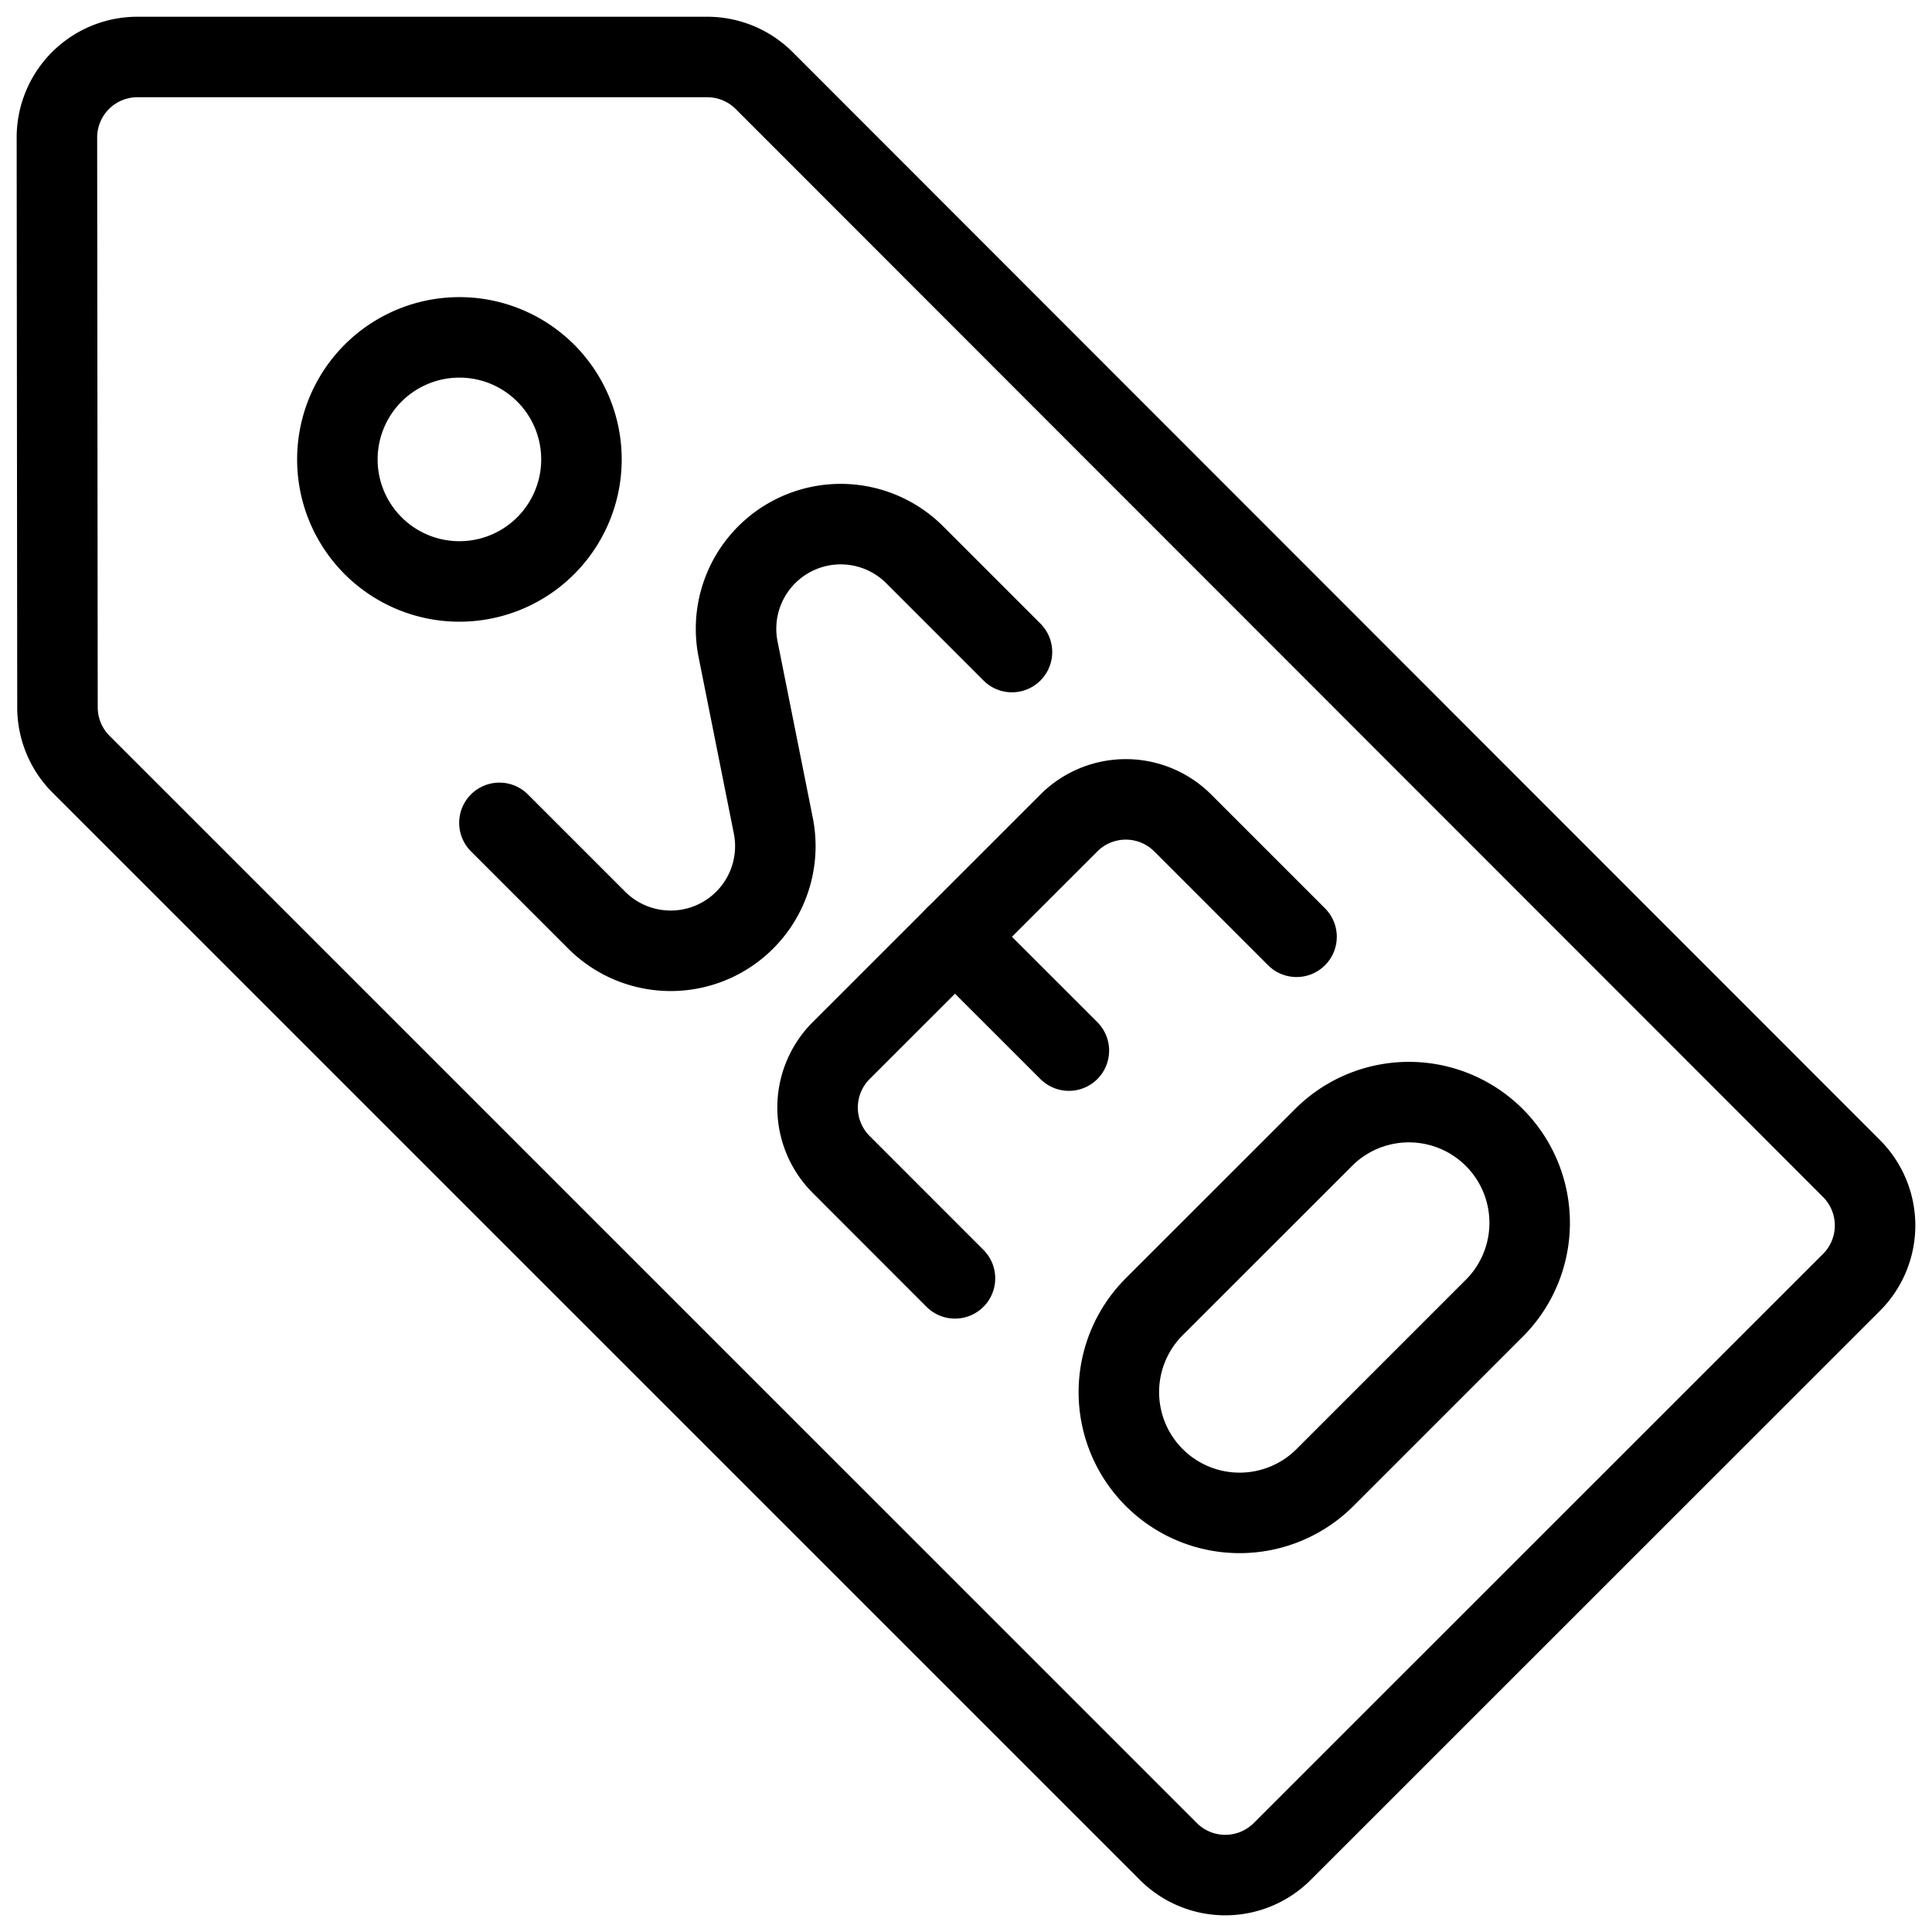 <svg viewBox="0 0 24 24" xmlns="http://www.w3.org/2000/svg"><g transform="matrix(1,0,0,1,0,0)"><path d="M23,14.516a1,1,0,0,1,0,1.414L15.928,23a1,1,0,0,1-1.414,0L1.007,9.494a1,1,0,0,1-.293-.707L.707,1.708a1,1,0,0,1,1-1H8.784A1,1,0,0,1,9.492,1Z" fill="none" stroke="#000000" stroke-linecap="round" stroke-linejoin="round"></path><path d="M4.191 5.707 A1.516 1.516 0 1 0 7.223 5.707 A1.516 1.516 0 1 0 4.191 5.707 Z" fill="none" stroke="#000000" stroke-linecap="round" stroke-linejoin="round"></path><path d="M16.46,18.354a1.5,1.5,0,1,1-2.122-2.121l2.122-2.121a1.5,1.5,0,0,1,2.121,2.121Z" fill="none" stroke="#000000" stroke-linecap="round" stroke-linejoin="round"></path><path d="M11.863,15.88l-1.414-1.415a1,1,0,0,1,0-1.414l2.829-2.828a1,1,0,0,1,1.414,0l1.414,1.414" fill="none" stroke="#000000" stroke-linecap="round" stroke-linejoin="round"></path><path d="M11.863 11.637L13.278 13.051" fill="none" stroke="#000000" stroke-linecap="round" stroke-linejoin="round"></path><path d="M12.571,8.1l-1.2-1.2a1.3,1.3,0,0,0-2.2,1.177l.433,2.168a1.3,1.3,0,0,1-2.2,1.177l-1.2-1.2" fill="none" stroke="#000000" stroke-linecap="round" stroke-linejoin="round"></path></g></svg>